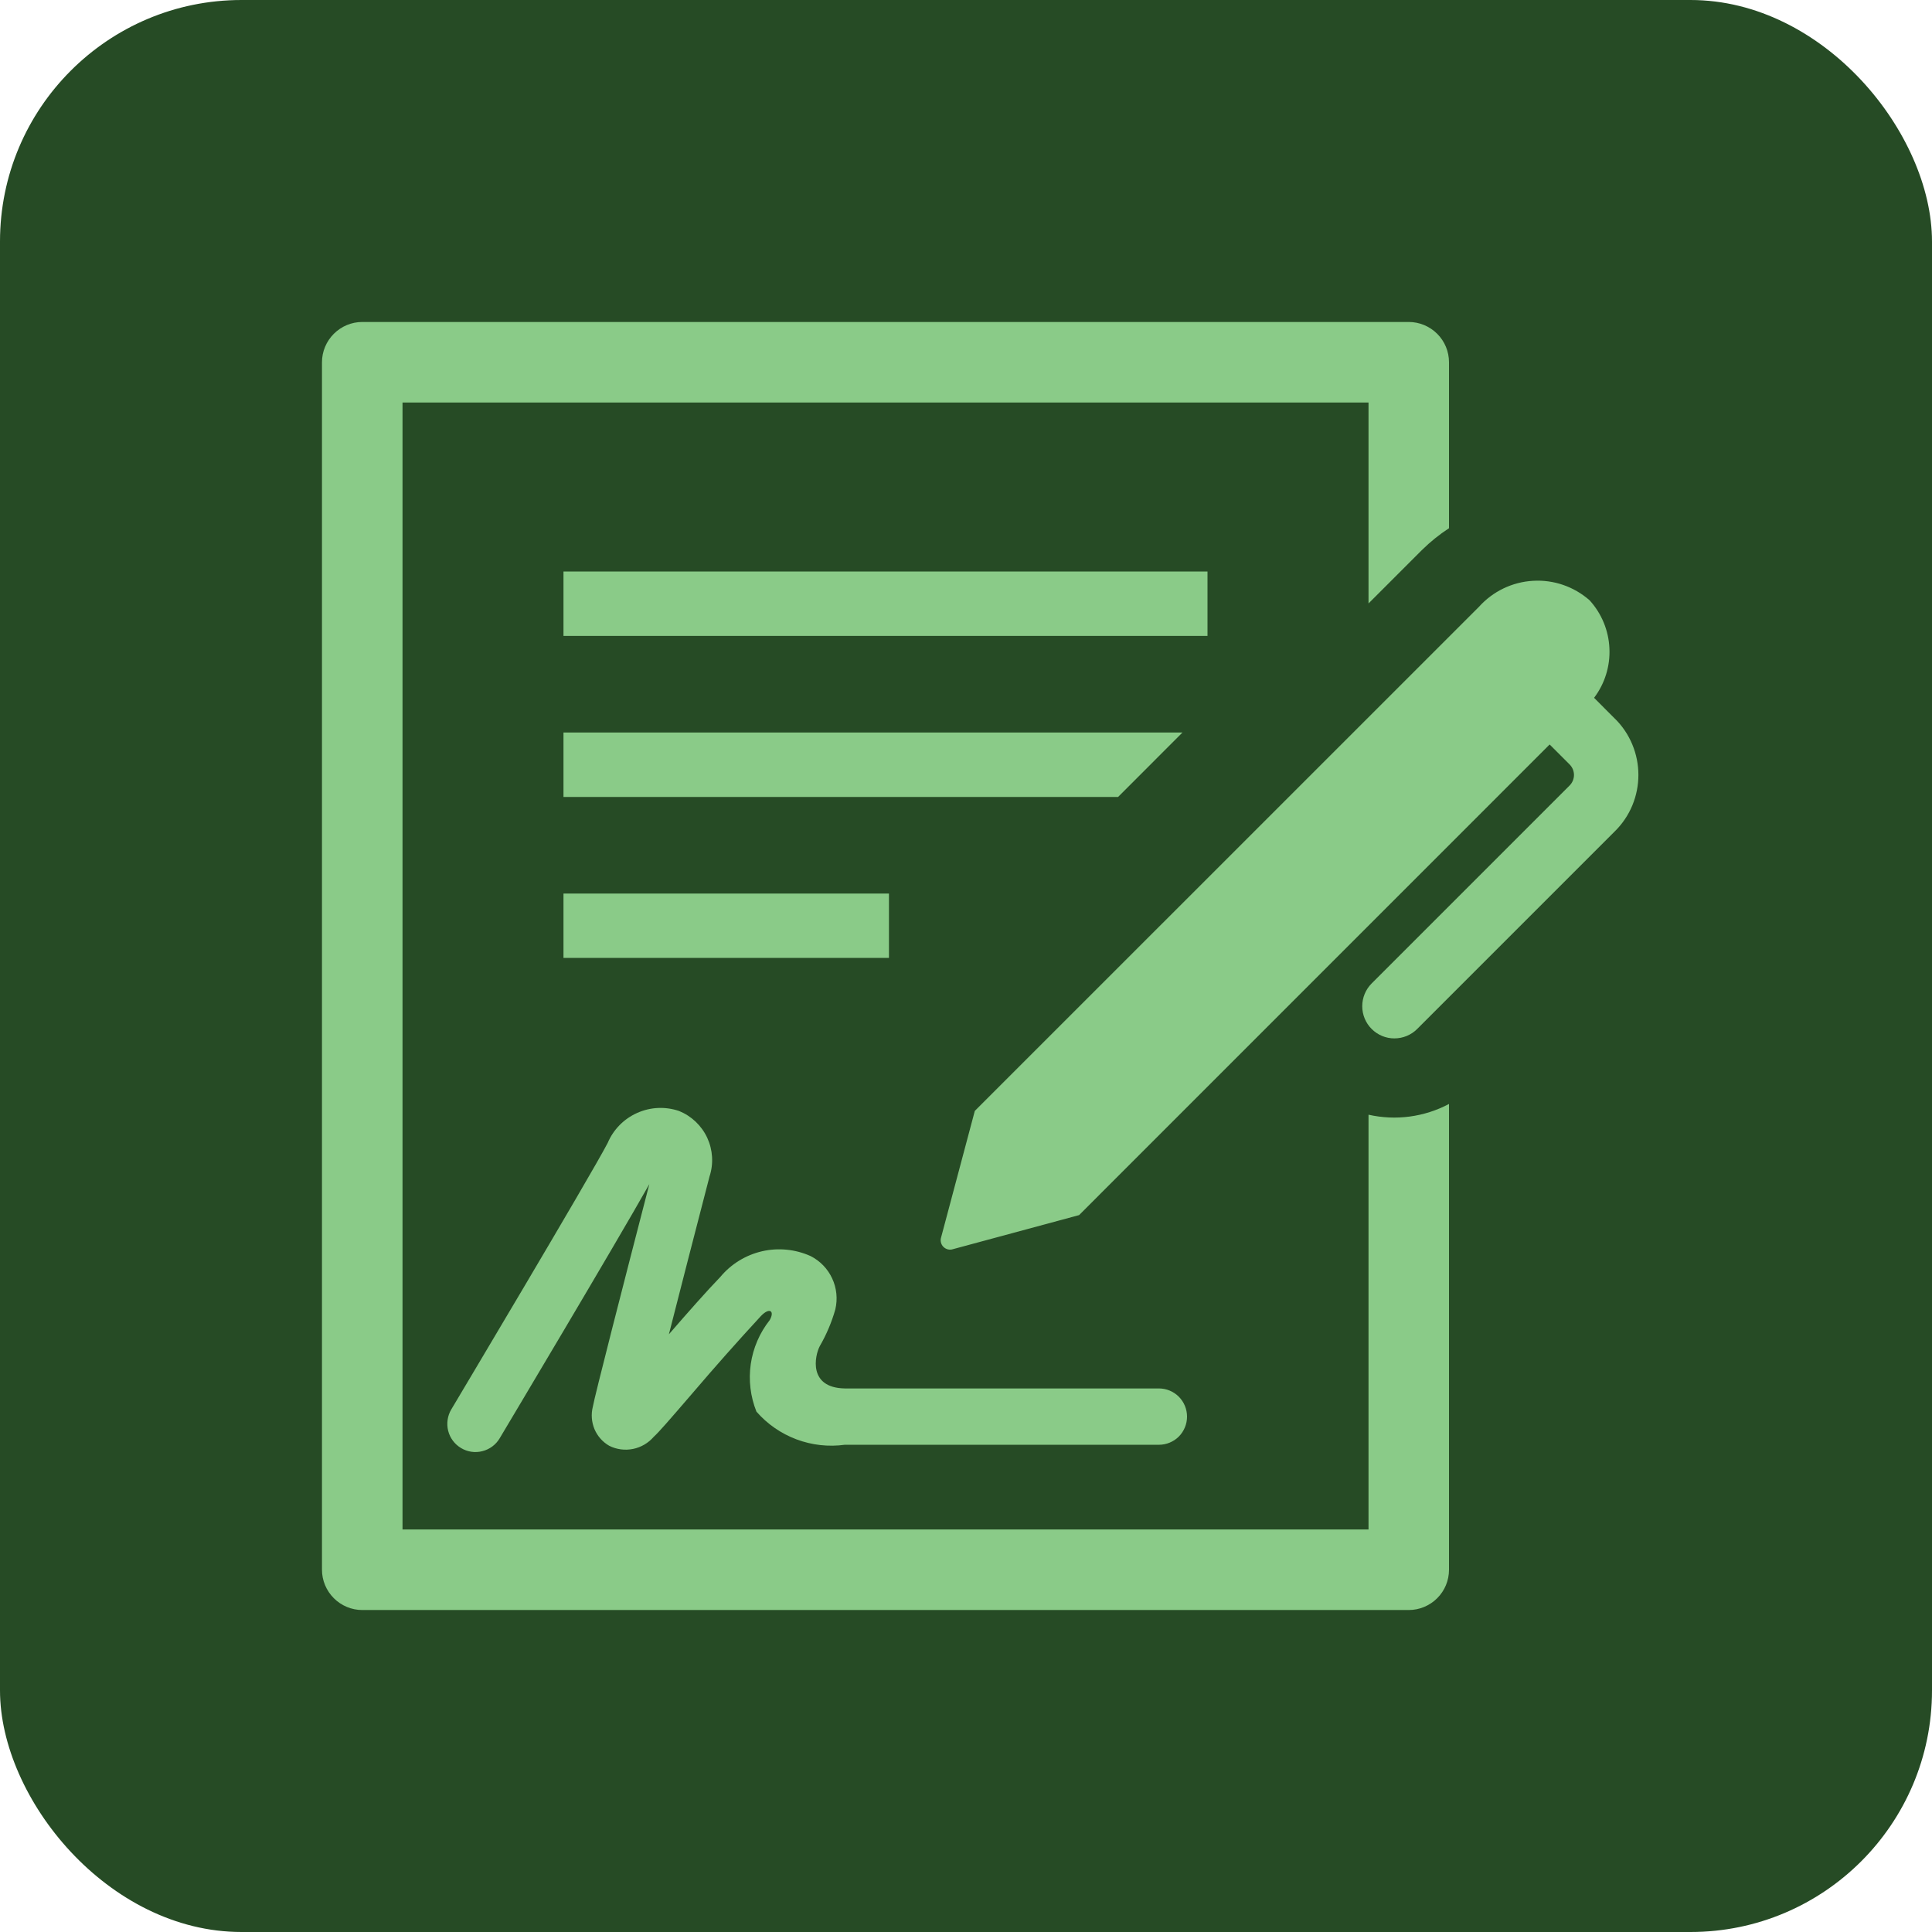 <svg width="32" height="32" viewBox="0 0 32 32" fill="none" xmlns="http://www.w3.org/2000/svg">
<rect width="32" height="32" rx="4" fill="#264B25"/>
<path d="M9.333 9.466H20V10.533H9.333V9.466ZM9.333 14.8H14.724V15.866H9.333V14.8ZM19.585 12.133H9.333V13.2H18.519L19.585 12.133ZM12.529 23.381C12.709 23.587 12.936 23.744 13.191 23.84C13.447 23.936 13.722 23.967 13.992 23.93H19.195C19.319 23.93 19.437 23.881 19.525 23.794C19.612 23.706 19.661 23.587 19.661 23.464C19.661 23.34 19.612 23.221 19.525 23.134C19.437 23.046 19.319 22.997 19.195 22.997H13.992C13.385 22.986 13.493 22.459 13.578 22.296C13.689 22.104 13.776 21.899 13.836 21.686C13.876 21.514 13.858 21.334 13.783 21.174C13.709 21.014 13.583 20.884 13.425 20.804C13.173 20.691 12.89 20.663 12.621 20.725C12.351 20.788 12.109 20.936 11.932 21.149C11.703 21.386 11.384 21.748 11.079 22.1C11.267 21.36 11.512 20.412 11.752 19.486C11.821 19.276 11.807 19.047 11.714 18.845C11.62 18.644 11.454 18.486 11.249 18.402C11.021 18.324 10.773 18.335 10.553 18.434C10.333 18.532 10.159 18.709 10.065 18.931C9.777 19.485 7.497 23.306 7.475 23.344C7.443 23.397 7.423 23.455 7.414 23.516C7.405 23.577 7.408 23.638 7.423 23.698C7.453 23.818 7.53 23.921 7.636 23.984C7.742 24.048 7.869 24.067 7.989 24.036C8.11 24.006 8.213 23.929 8.276 23.823C8.361 23.68 10.181 20.631 10.755 19.613C10.323 21.28 9.847 23.134 9.819 23.301C9.788 23.424 9.798 23.553 9.846 23.67C9.895 23.786 9.981 23.884 10.091 23.947C10.213 24.008 10.351 24.026 10.485 23.999C10.618 23.972 10.739 23.901 10.828 23.798C10.912 23.722 11.069 23.541 11.466 23.08C11.836 22.646 12.214 22.219 12.601 21.8C12.747 21.646 12.835 21.714 12.749 21.865C12.582 22.076 12.474 22.327 12.435 22.593C12.397 22.86 12.429 23.131 12.529 23.381Z" fill="#8ACB88"/>
<path d="M22.667 18.463V25.333H6.667V6.667H22.667V9.995L23.553 9.109C23.69 8.974 23.84 8.853 24 8.749V6C24 5.823 23.93 5.654 23.805 5.529C23.68 5.404 23.51 5.333 23.334 5.333H6C5.823 5.333 5.654 5.404 5.529 5.529C5.404 5.654 5.333 5.823 5.333 6V26C5.333 26.177 5.404 26.346 5.529 26.471C5.654 26.596 5.823 26.667 6 26.667H23.334C23.51 26.667 23.68 26.596 23.805 26.471C23.93 26.346 24 26.177 24 26V18.285C23.591 18.502 23.118 18.565 22.667 18.463Z" fill="#8ACB88"/>
<path d="M26.751 11.907L26.403 11.558C26.581 11.323 26.671 11.032 26.657 10.738C26.644 10.443 26.528 10.162 26.329 9.943C26.071 9.716 25.734 9.599 25.39 9.62C25.047 9.64 24.726 9.795 24.496 10.051L16.146 18.4L15.588 20.494C15.579 20.522 15.578 20.551 15.585 20.579C15.592 20.607 15.606 20.633 15.627 20.653C15.647 20.673 15.673 20.687 15.701 20.694C15.729 20.701 15.758 20.699 15.785 20.69L17.873 20.126L25.667 12.331L25.997 12.661C26.02 12.684 26.038 12.711 26.051 12.741C26.063 12.771 26.07 12.803 26.07 12.836C26.07 12.869 26.063 12.901 26.051 12.931C26.038 12.961 26.02 12.988 25.997 13.011L22.719 16.289C22.619 16.389 22.563 16.525 22.563 16.666C22.563 16.808 22.619 16.943 22.719 17.043C22.819 17.143 22.955 17.2 23.096 17.199C23.238 17.199 23.373 17.143 23.473 17.043L26.751 13.765C26.874 13.643 26.971 13.498 27.037 13.339C27.103 13.179 27.137 13.008 27.137 12.836C27.137 12.663 27.103 12.492 27.037 12.333C26.971 12.173 26.874 12.028 26.751 11.906" fill="#8ACB88"/>
</svg>
